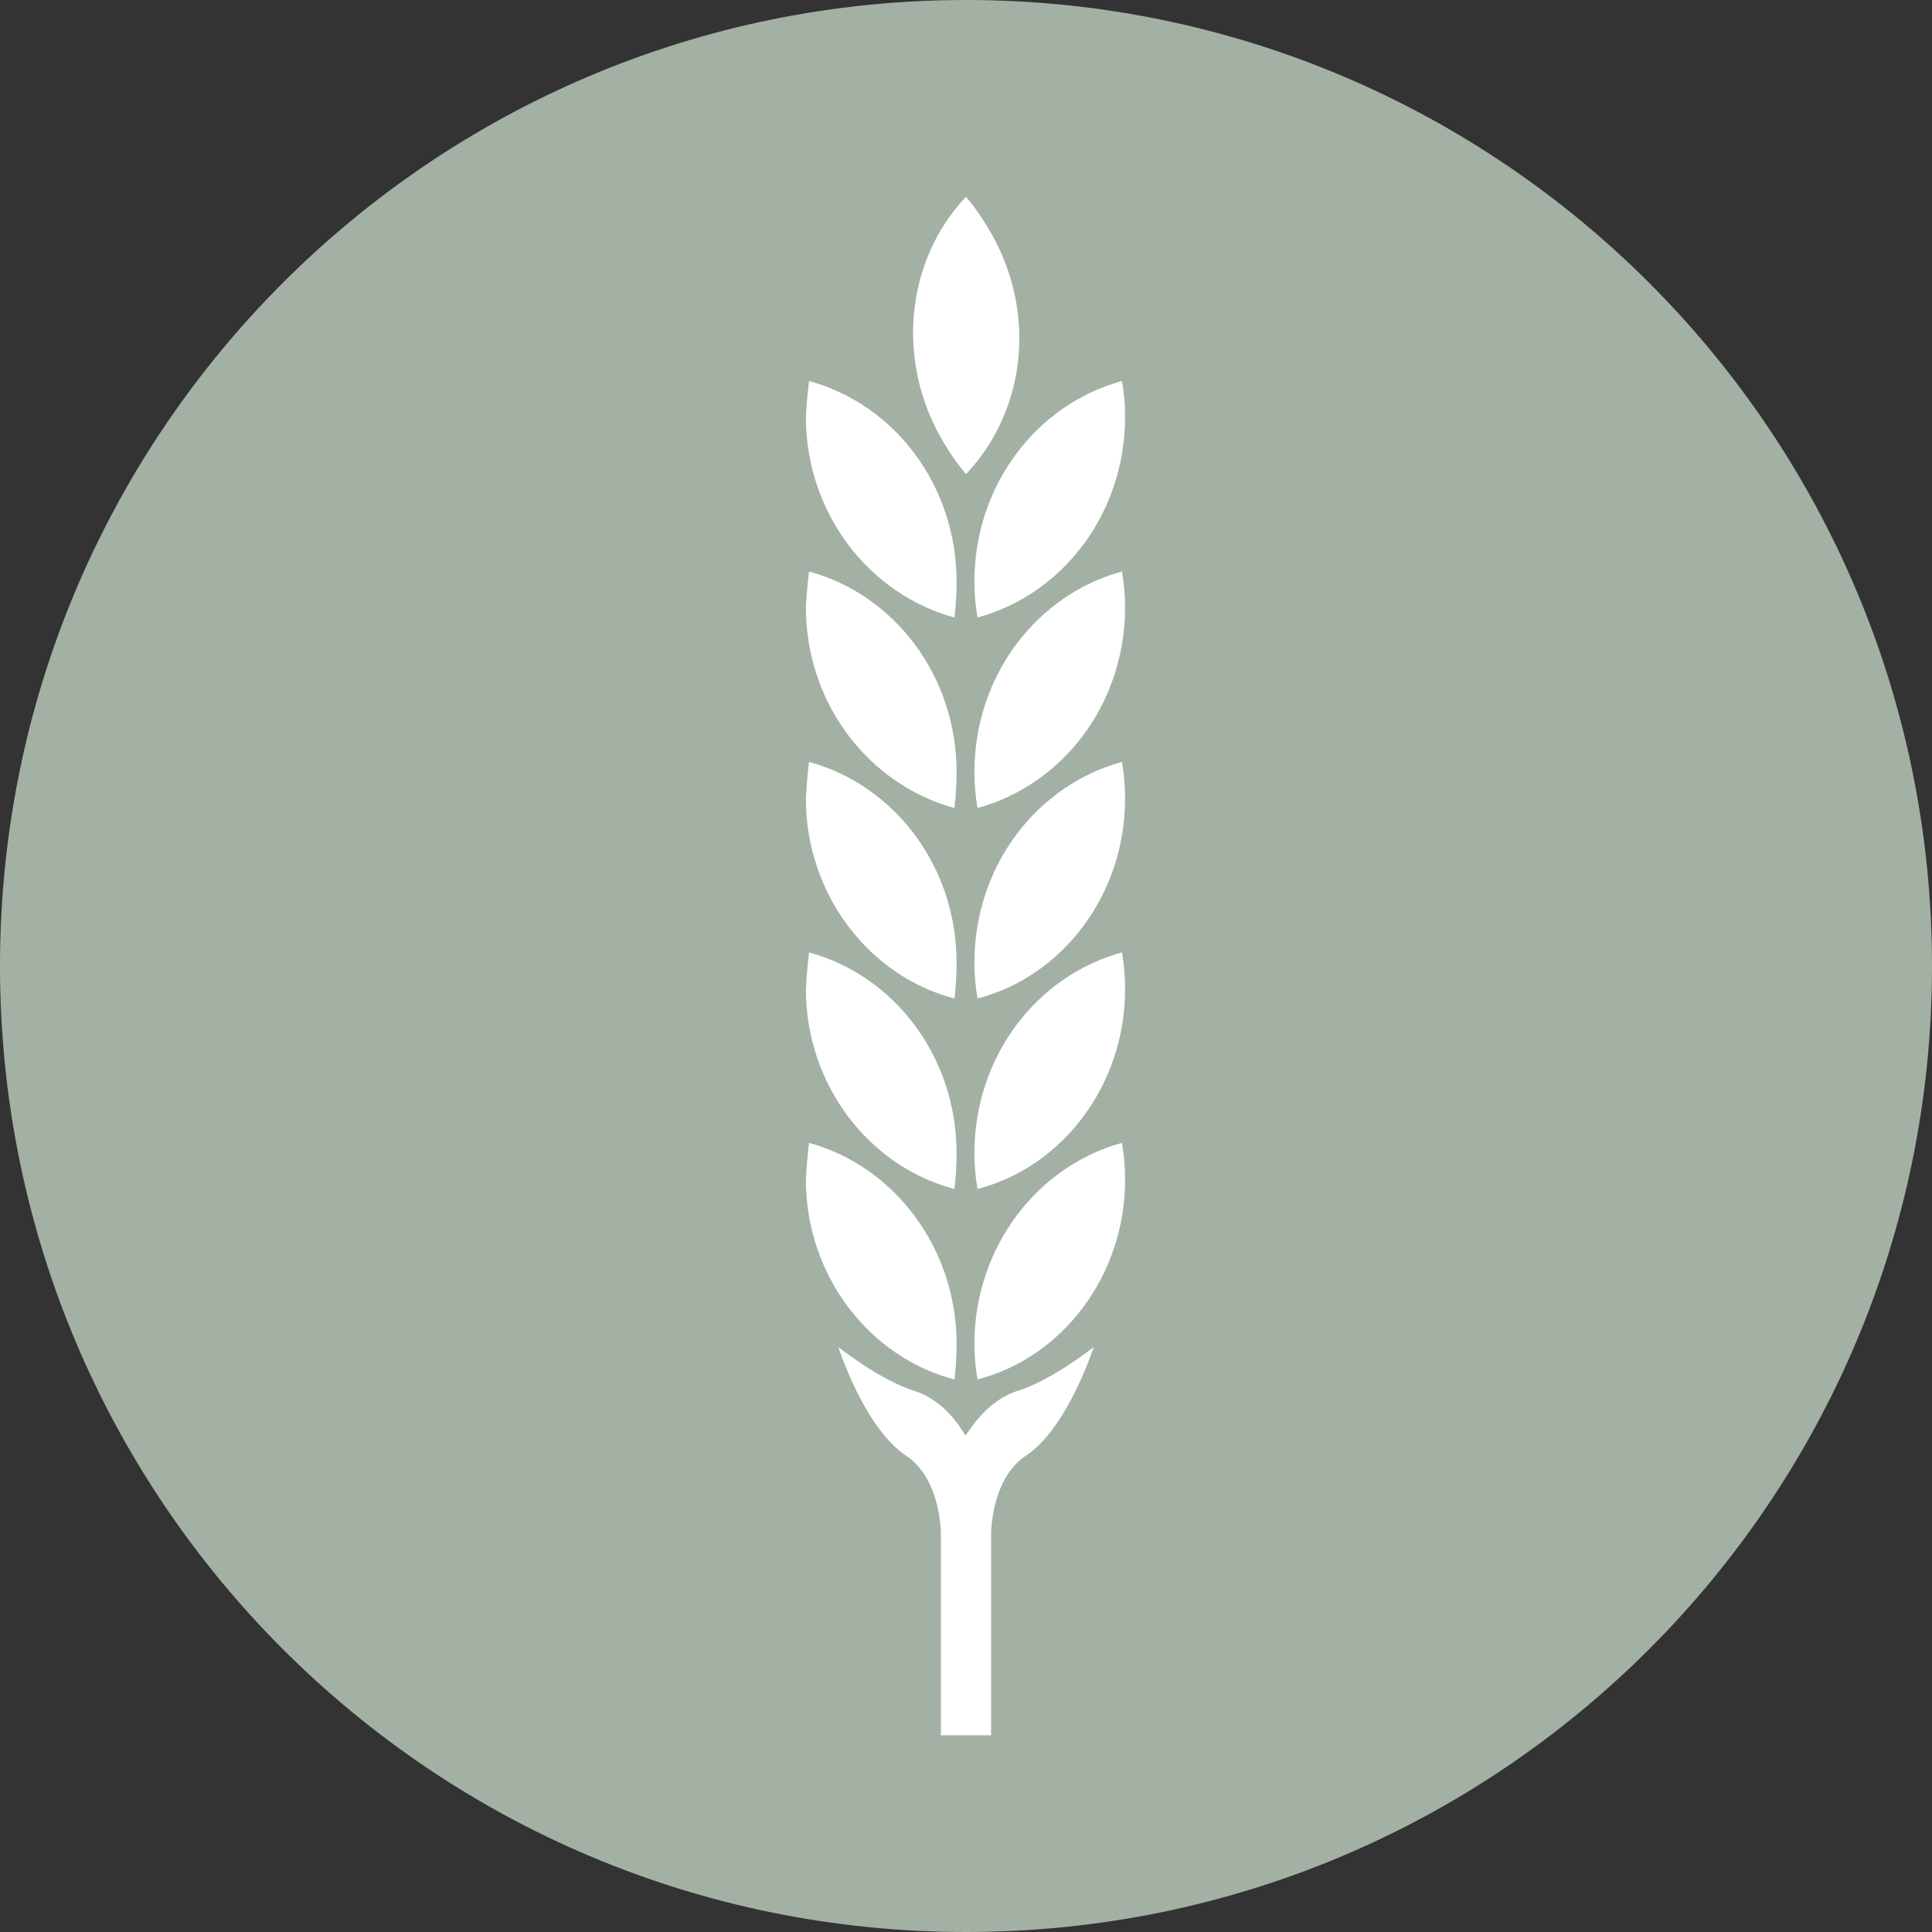 <svg width="32" height="32" viewBox="0 0 32 32" fill="none" xmlns="http://www.w3.org/2000/svg">
<rect x="0" y="0" width="32" height="32" fill="#333333" stroke="none"/>
<g clip-path="url(#clip0_567_44012)">
<path d="M32 16C32 24.841 24.841 32 16 32C7.159 32 0 24.841 0 16C0 7.159 7.159 0 16 0C24.841 0 32 7.159 32 16Z" fill="#A3B1A4"/>
<path d="M15.844 15.949C15.844 16.145 15.832 16.342 15.809 16.538C14.405 16.174 13.348 14.822 13.348 13.227C13.359 13.019 13.377 12.817 13.4 12.62C14.804 13.002 15.844 14.337 15.844 15.949ZM15.844 12.794C15.844 12.99 15.832 13.187 15.809 13.383C14.405 13.002 13.348 11.667 13.348 10.055C13.359 9.859 13.377 9.662 13.4 9.466C14.804 9.847 15.844 11.182 15.844 12.794ZM15.844 9.639C15.844 9.835 15.832 10.032 15.809 10.228C14.405 9.847 13.348 8.512 13.348 6.9C13.359 6.704 13.377 6.507 13.4 6.311C14.804 6.692 15.844 8.027 15.844 9.639ZM18.583 12.62C18.618 12.817 18.635 13.019 18.635 13.227C18.635 14.822 17.595 16.174 16.191 16.538C16.156 16.342 16.139 16.145 16.139 15.949C16.139 14.337 17.179 13.002 18.583 12.62ZM18.583 9.466C18.618 9.662 18.635 9.859 18.635 10.055C18.635 11.667 17.595 13.002 16.191 13.383C16.156 13.187 16.139 12.99 16.139 12.794C16.139 11.182 17.179 9.847 18.583 9.466ZM15.844 22.259C15.844 22.455 15.832 22.652 15.809 22.848C14.405 22.484 13.348 21.132 13.348 19.537C13.359 19.329 13.377 19.127 13.4 18.93C14.804 19.312 15.844 20.664 15.844 22.259ZM15.844 19.104C15.844 19.3 15.832 19.497 15.809 19.693C14.405 19.329 13.348 17.977 13.348 16.382C13.359 16.174 13.377 15.972 13.4 15.775C14.804 16.157 15.844 17.492 15.844 19.104ZM18.583 18.93C18.618 19.127 18.635 19.329 18.635 19.537C18.635 21.132 17.595 22.484 16.191 22.848C16.156 22.652 16.139 22.455 16.139 22.259C16.139 20.664 17.179 19.312 18.583 18.93ZM18.583 15.775C18.618 15.972 18.635 16.174 18.635 16.382C18.635 17.977 17.595 19.329 16.191 19.693C16.156 19.497 16.139 19.3 16.139 19.104C16.139 17.492 17.179 16.157 18.583 15.775ZM18.583 6.311C18.618 6.507 18.635 6.704 18.635 6.9C18.635 8.512 17.595 9.847 16.191 10.228C16.156 10.032 16.139 9.835 16.139 9.639C16.139 8.027 17.179 6.692 18.583 6.311ZM16 3.26C16.127 3.41 16.243 3.572 16.347 3.745C17.196 5.115 17.005 6.796 16 7.853C15.873 7.703 15.757 7.541 15.653 7.368C14.821 6.016 14.995 4.317 16 3.26ZM18.115 22.311C18.115 22.311 17.681 23.663 16.988 24.113C16.416 24.495 16.416 25.396 16.416 25.396V28.742H15.983H15.705H15.584V25.396C15.584 25.396 15.584 24.495 15.012 24.113C14.319 23.663 13.885 22.311 13.885 22.311C13.885 22.311 14.579 22.865 15.151 23.039C15.636 23.195 15.913 23.645 15.983 23.767H16C16.087 23.645 16.364 23.195 16.849 23.039C17.422 22.865 18.115 22.311 18.115 22.311Z" fill="white"/>
</g>
<defs>
<clipPath id="clip0_567_44012">
<rect width="32" height="32" rx="8" fill="white"/>
</clipPath>
</defs>
</svg>
